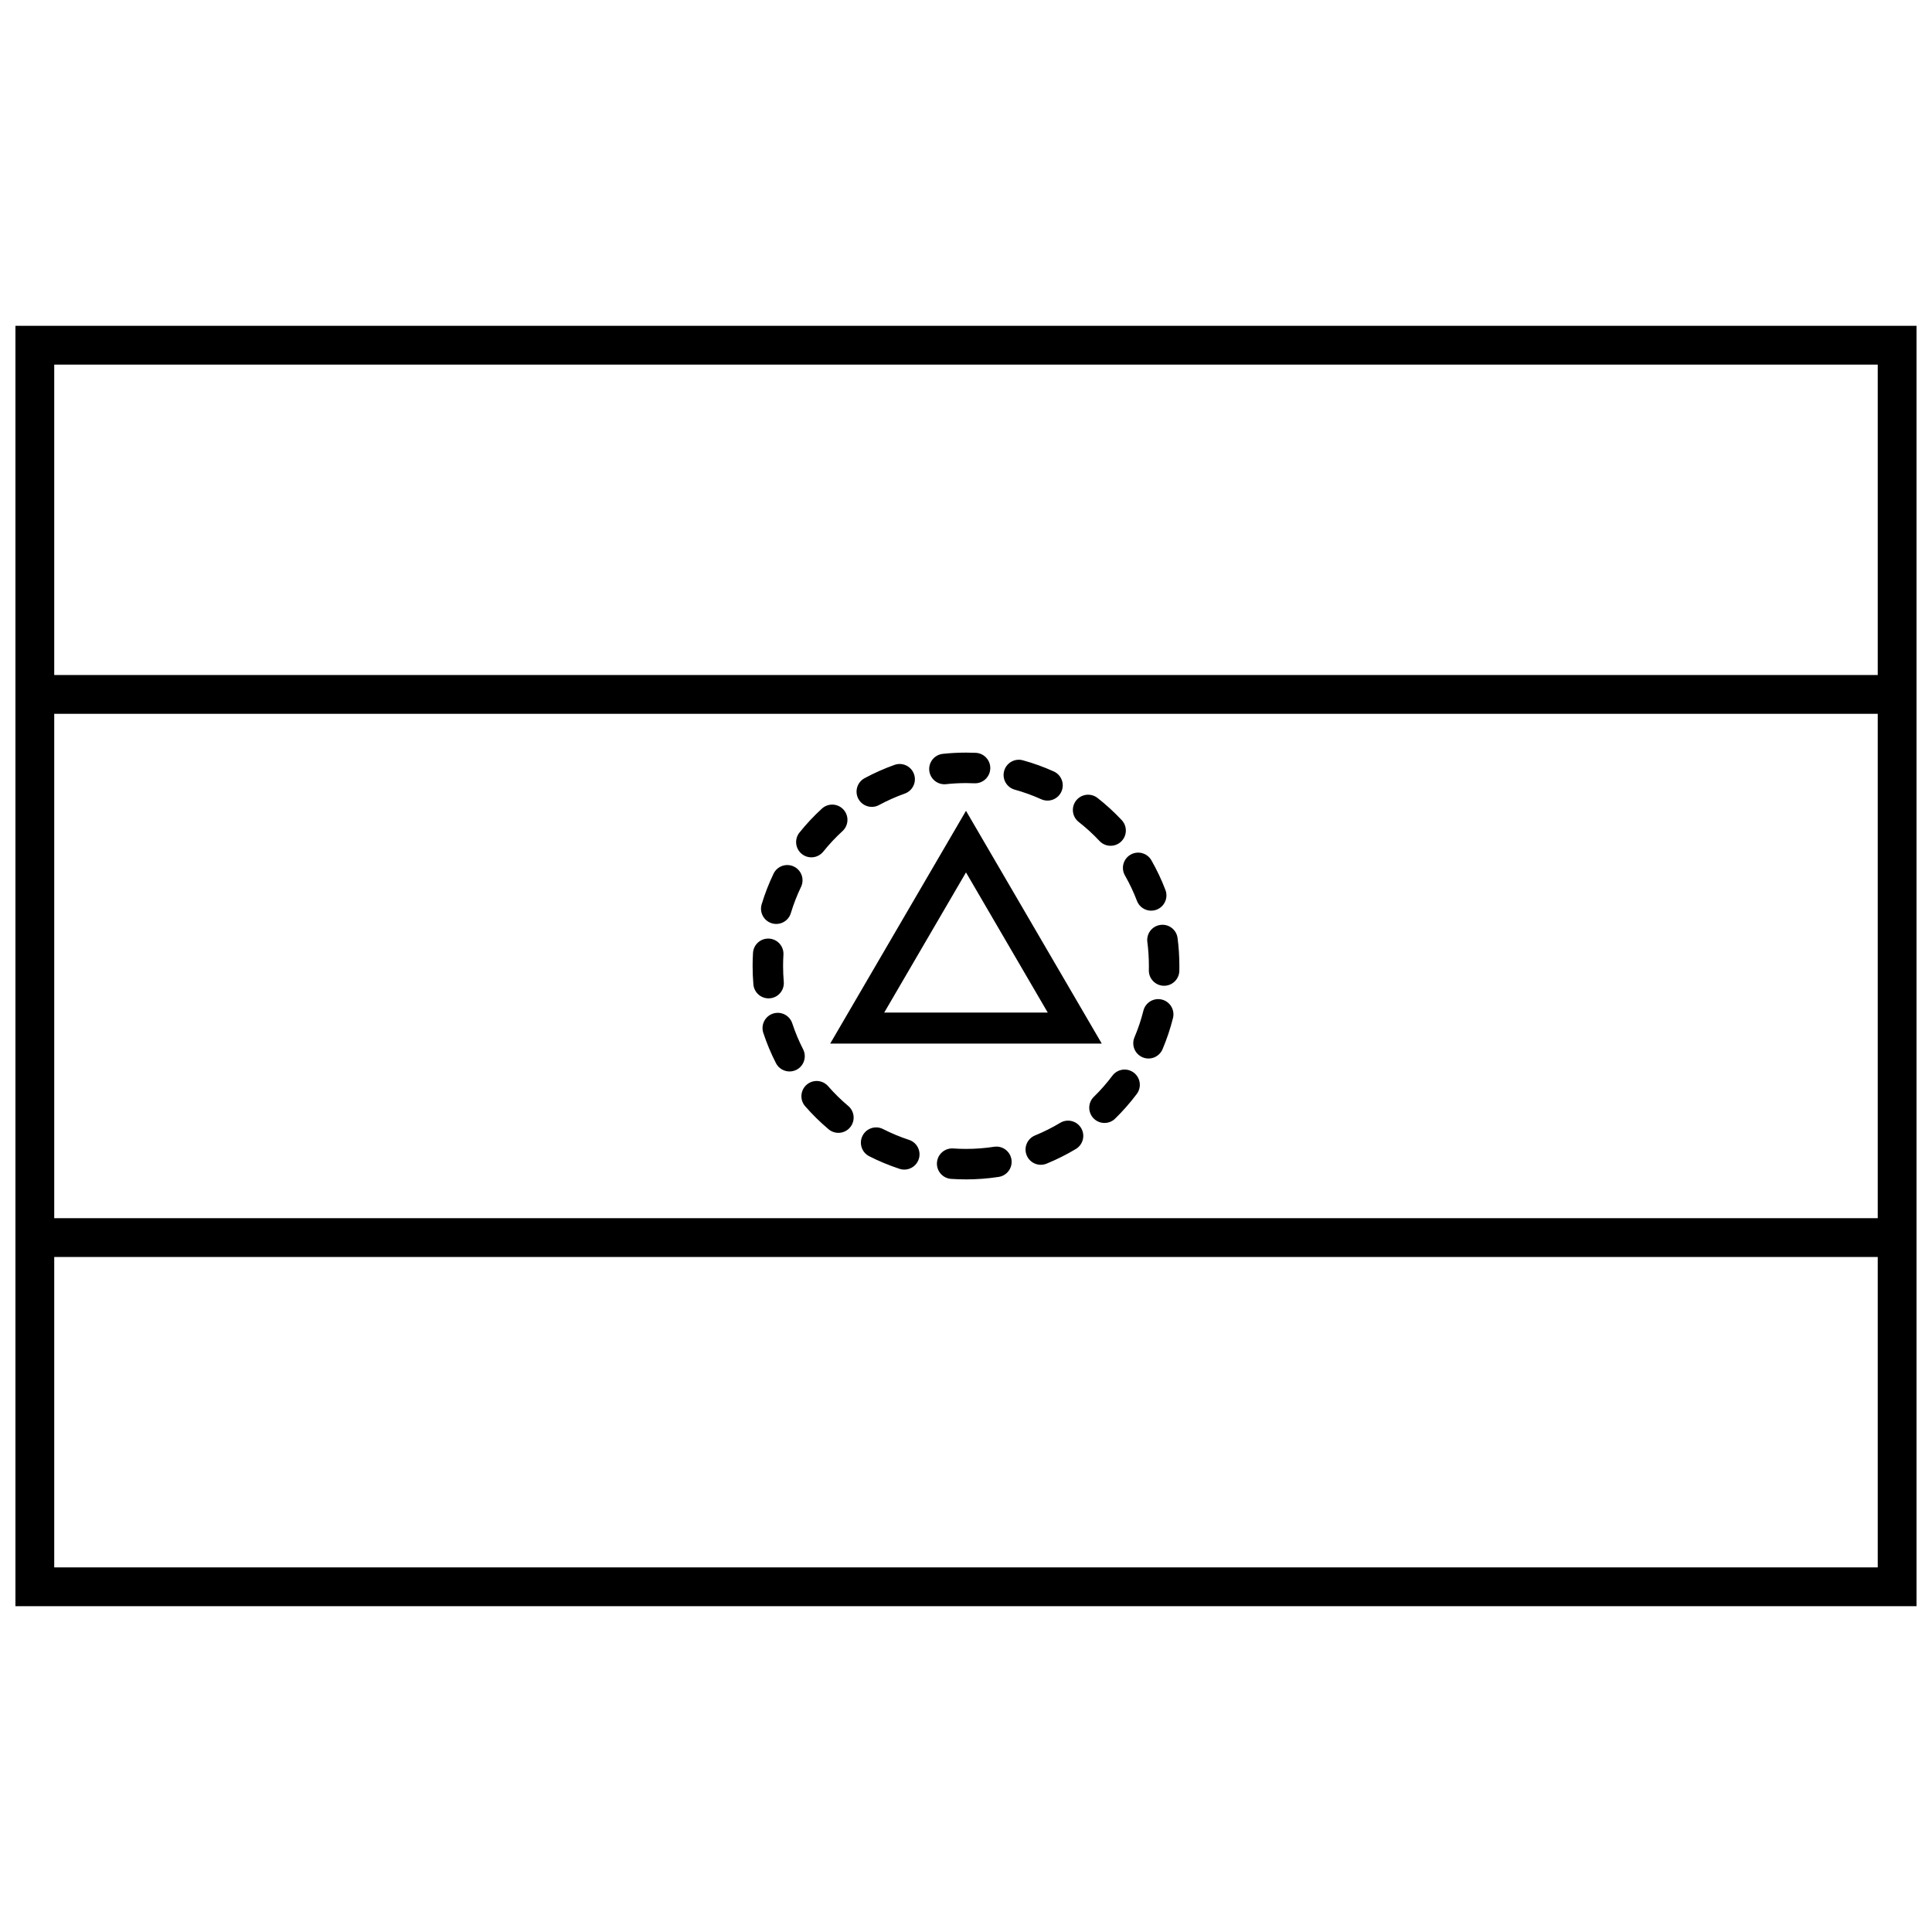 <?xml version="1.0" encoding="UTF-8"?>
<!-- Uploaded to: SVG Repo, www.svgrepo.com, Generator: SVG Repo Mixer Tools -->
<svg width="800px" height="800px" version="1.1" viewBox="144 144 512 512" xmlns="http://www.w3.org/2000/svg">
 <defs>
  <clipPath id="a">
   <path d="m148.09 230h503.81v340h-503.81z"/>
  </clipPath>
 </defs>
 <g clip-path="url(#a)">
  <path d="m651.9 230.35v339.3h-503.81v-339.3zm-493.53 10.281v82.258h483.25v-82.258zm0 92.539v133.66h483.25v-133.66zm0 143.95v82.254h483.25v-82.254z"/>
 </g>
 <path d="m400 456.55c-2.231 0-4.039-1.809-4.039-4.039 0-2.231 1.809-4.039 4.039-4.039 2.508 0 4.992-0.188 7.438-0.566 2.207-0.34 4.269 1.172 4.609 3.379 0.34 2.203-1.172 4.266-3.379 4.606-2.852 0.441-5.746 0.66-8.668 0.66zm21.348-4.168c2.691-1.098 5.289-2.402 7.777-3.898 1.91-1.152 2.527-3.633 1.379-5.543-1.152-1.914-3.633-2.531-5.543-1.379-2.133 1.281-4.359 2.398-6.664 3.34-2.066 0.844-3.059 3.199-2.215 5.266 0.844 2.066 3.199 3.059 5.266 2.215zm18.176-11.938c2.074-2.027 3.992-4.215 5.734-6.535 1.34-1.785 0.98-4.316-0.805-5.656s-4.316-0.977-5.656 0.809c-1.492 1.992-3.141 3.867-4.918 5.606-1.598 1.559-1.625 4.117-0.066 5.711 1.559 1.598 4.117 1.625 5.711 0.066zm12.562-18.395c1.133-2.668 2.059-5.426 2.766-8.25 0.543-2.164-0.77-4.359-2.934-4.902-2.164-0.543-4.359 0.773-4.902 2.938-0.605 2.418-1.398 4.777-2.367 7.062-0.871 2.055 0.09 4.426 2.144 5.297 2.055 0.871 4.422-0.09 5.293-2.144zm4.449-20.758c0.012-0.633 0.012-0.633 0.012-1.27 0-2.512-0.16-4.984-0.48-7.43-0.289-2.215-2.316-3.773-4.527-3.481-2.215 0.289-3.773 2.316-3.481 4.527 0.273 2.098 0.41 4.223 0.41 6.383 0 0.543 0 0.543-0.012 1.09-0.051 2.227 1.719 4.078 3.949 4.129 2.231 0.047 4.078-1.719 4.129-3.949zm-3.68-21.434c-1.039-2.719-2.281-5.348-3.723-7.867-1.105-1.938-3.574-2.609-5.508-1.504-1.938 1.105-2.613 3.574-1.504 5.512 1.23 2.156 2.297 4.41 3.184 6.734 0.797 2.086 3.129 3.133 5.215 2.336 2.082-0.793 3.129-3.129 2.336-5.211zm-11.586-18.516c-1.984-2.121-4.129-4.086-6.414-5.875-1.758-1.375-4.297-1.066-5.672 0.688-1.375 1.758-1.07 4.297 0.688 5.672 1.961 1.535 3.801 3.219 5.504 5.039 1.523 1.625 4.082 1.711 5.711 0.184 1.625-1.523 1.711-4.082 0.184-5.707zm-18.004-12.898c-2.644-1.195-5.379-2.184-8.188-2.957-2.148-0.594-4.375 0.668-4.969 2.816-0.594 2.152 0.668 4.375 2.82 4.969 2.402 0.664 4.746 1.512 7.008 2.535 2.035 0.918 4.426 0.016 5.344-2.019 0.922-2.031 0.016-4.426-2.016-5.344zm-20.684-4.934c-0.844-0.039-1.691-0.059-2.539-0.059-2.102 0-4.152 0.109-6.191 0.328-2.219 0.242-3.82 2.234-3.582 4.453 0.242 2.215 2.234 3.82 4.449 3.582 1.75-0.191 3.512-0.285 5.324-0.285 0.723 0 1.449 0.016 2.176 0.051 2.227 0.098 4.113-1.625 4.215-3.856 0.102-2.227-1.625-4.117-3.852-4.215zm-21.516 3.188c-2.742 0.977-5.398 2.16-7.953 3.539-1.961 1.062-2.691 3.516-1.629 5.477 1.062 1.961 3.516 2.691 5.477 1.629 2.188-1.184 4.461-2.195 6.809-3.031 2.102-0.746 3.203-3.055 2.453-5.156-0.746-2.106-3.055-3.203-5.156-2.457zm-19.25 11.59c-2.141 1.961-4.129 4.082-5.945 6.348-1.398 1.738-1.117 4.281 0.621 5.676 1.742 1.398 4.281 1.117 5.68-0.621 1.559-1.941 3.266-3.762 5.102-5.445 1.645-1.508 1.758-4.062 0.25-5.707-1.508-1.645-4.062-1.758-5.707-0.25zm-12.816 17.25c-1.258 2.617-2.312 5.328-3.152 8.113-0.641 2.137 0.566 4.391 2.703 5.035 2.137 0.641 4.391-0.566 5.031-2.703 0.723-2.387 1.625-4.707 2.699-6.945 0.965-2.012 0.121-4.426-1.891-5.391-2.012-0.969-4.426-0.121-5.391 1.891zm-5.445 20.992c-0.07 1.152-0.105 2.309-0.105 3.473 0 1.633 0.07 3.262 0.207 4.879 0.191 2.223 2.144 3.871 4.371 3.68 2.223-0.188 3.867-2.144 3.68-4.367-0.121-1.387-0.18-2.785-0.18-4.191 0-1 0.031-1.996 0.09-2.984 0.137-2.227-1.559-4.141-3.789-4.277-2.227-0.137-4.141 1.559-4.273 3.789zm2.727 21.188c0.91 2.766 2.035 5.449 3.356 8.031 1.02 1.984 3.453 2.769 5.438 1.754s2.769-3.449 1.754-5.438c-1.133-2.211-2.094-4.512-2.875-6.875-0.699-2.121-2.981-3.269-5.102-2.574-2.117 0.699-3.269 2.984-2.57 5.102zm11.094 19.449c1.91 2.188 3.984 4.227 6.203 6.098 1.707 1.438 4.254 1.219 5.691-0.484 1.438-1.707 1.223-4.258-0.484-5.695-1.906-1.602-3.684-3.352-5.32-5.227-1.469-1.684-4.019-1.855-5.699-0.391-1.684 1.469-1.855 4.019-0.391 5.699zm16.973 13.246c2.586 1.316 5.273 2.434 8.039 3.34 2.117 0.695 4.398-0.461 5.094-2.582 0.695-2.117-0.461-4.402-2.582-5.094-2.367-0.777-4.664-1.734-6.879-2.863-1.988-1.012-4.422-0.223-5.434 1.766-1.016 1.988-0.223 4.422 1.762 5.434zm21.707 6.004c-2.227-0.156-3.906-2.082-3.754-4.309 0.152-2.227 2.082-3.906 4.309-3.754 1.125 0.078 2.254 0.117 3.391 0.117 2.231 0 4.039 1.809 4.039 4.039 0 2.231-1.809 4.039-4.039 4.039-1.324 0-2.637-0.043-3.945-0.133z"/>
 <path d="m378.33 412.34h43.332l-21.664-37.141zm21.668-53.465 35.984 61.691h-71.973z"/>
</svg>